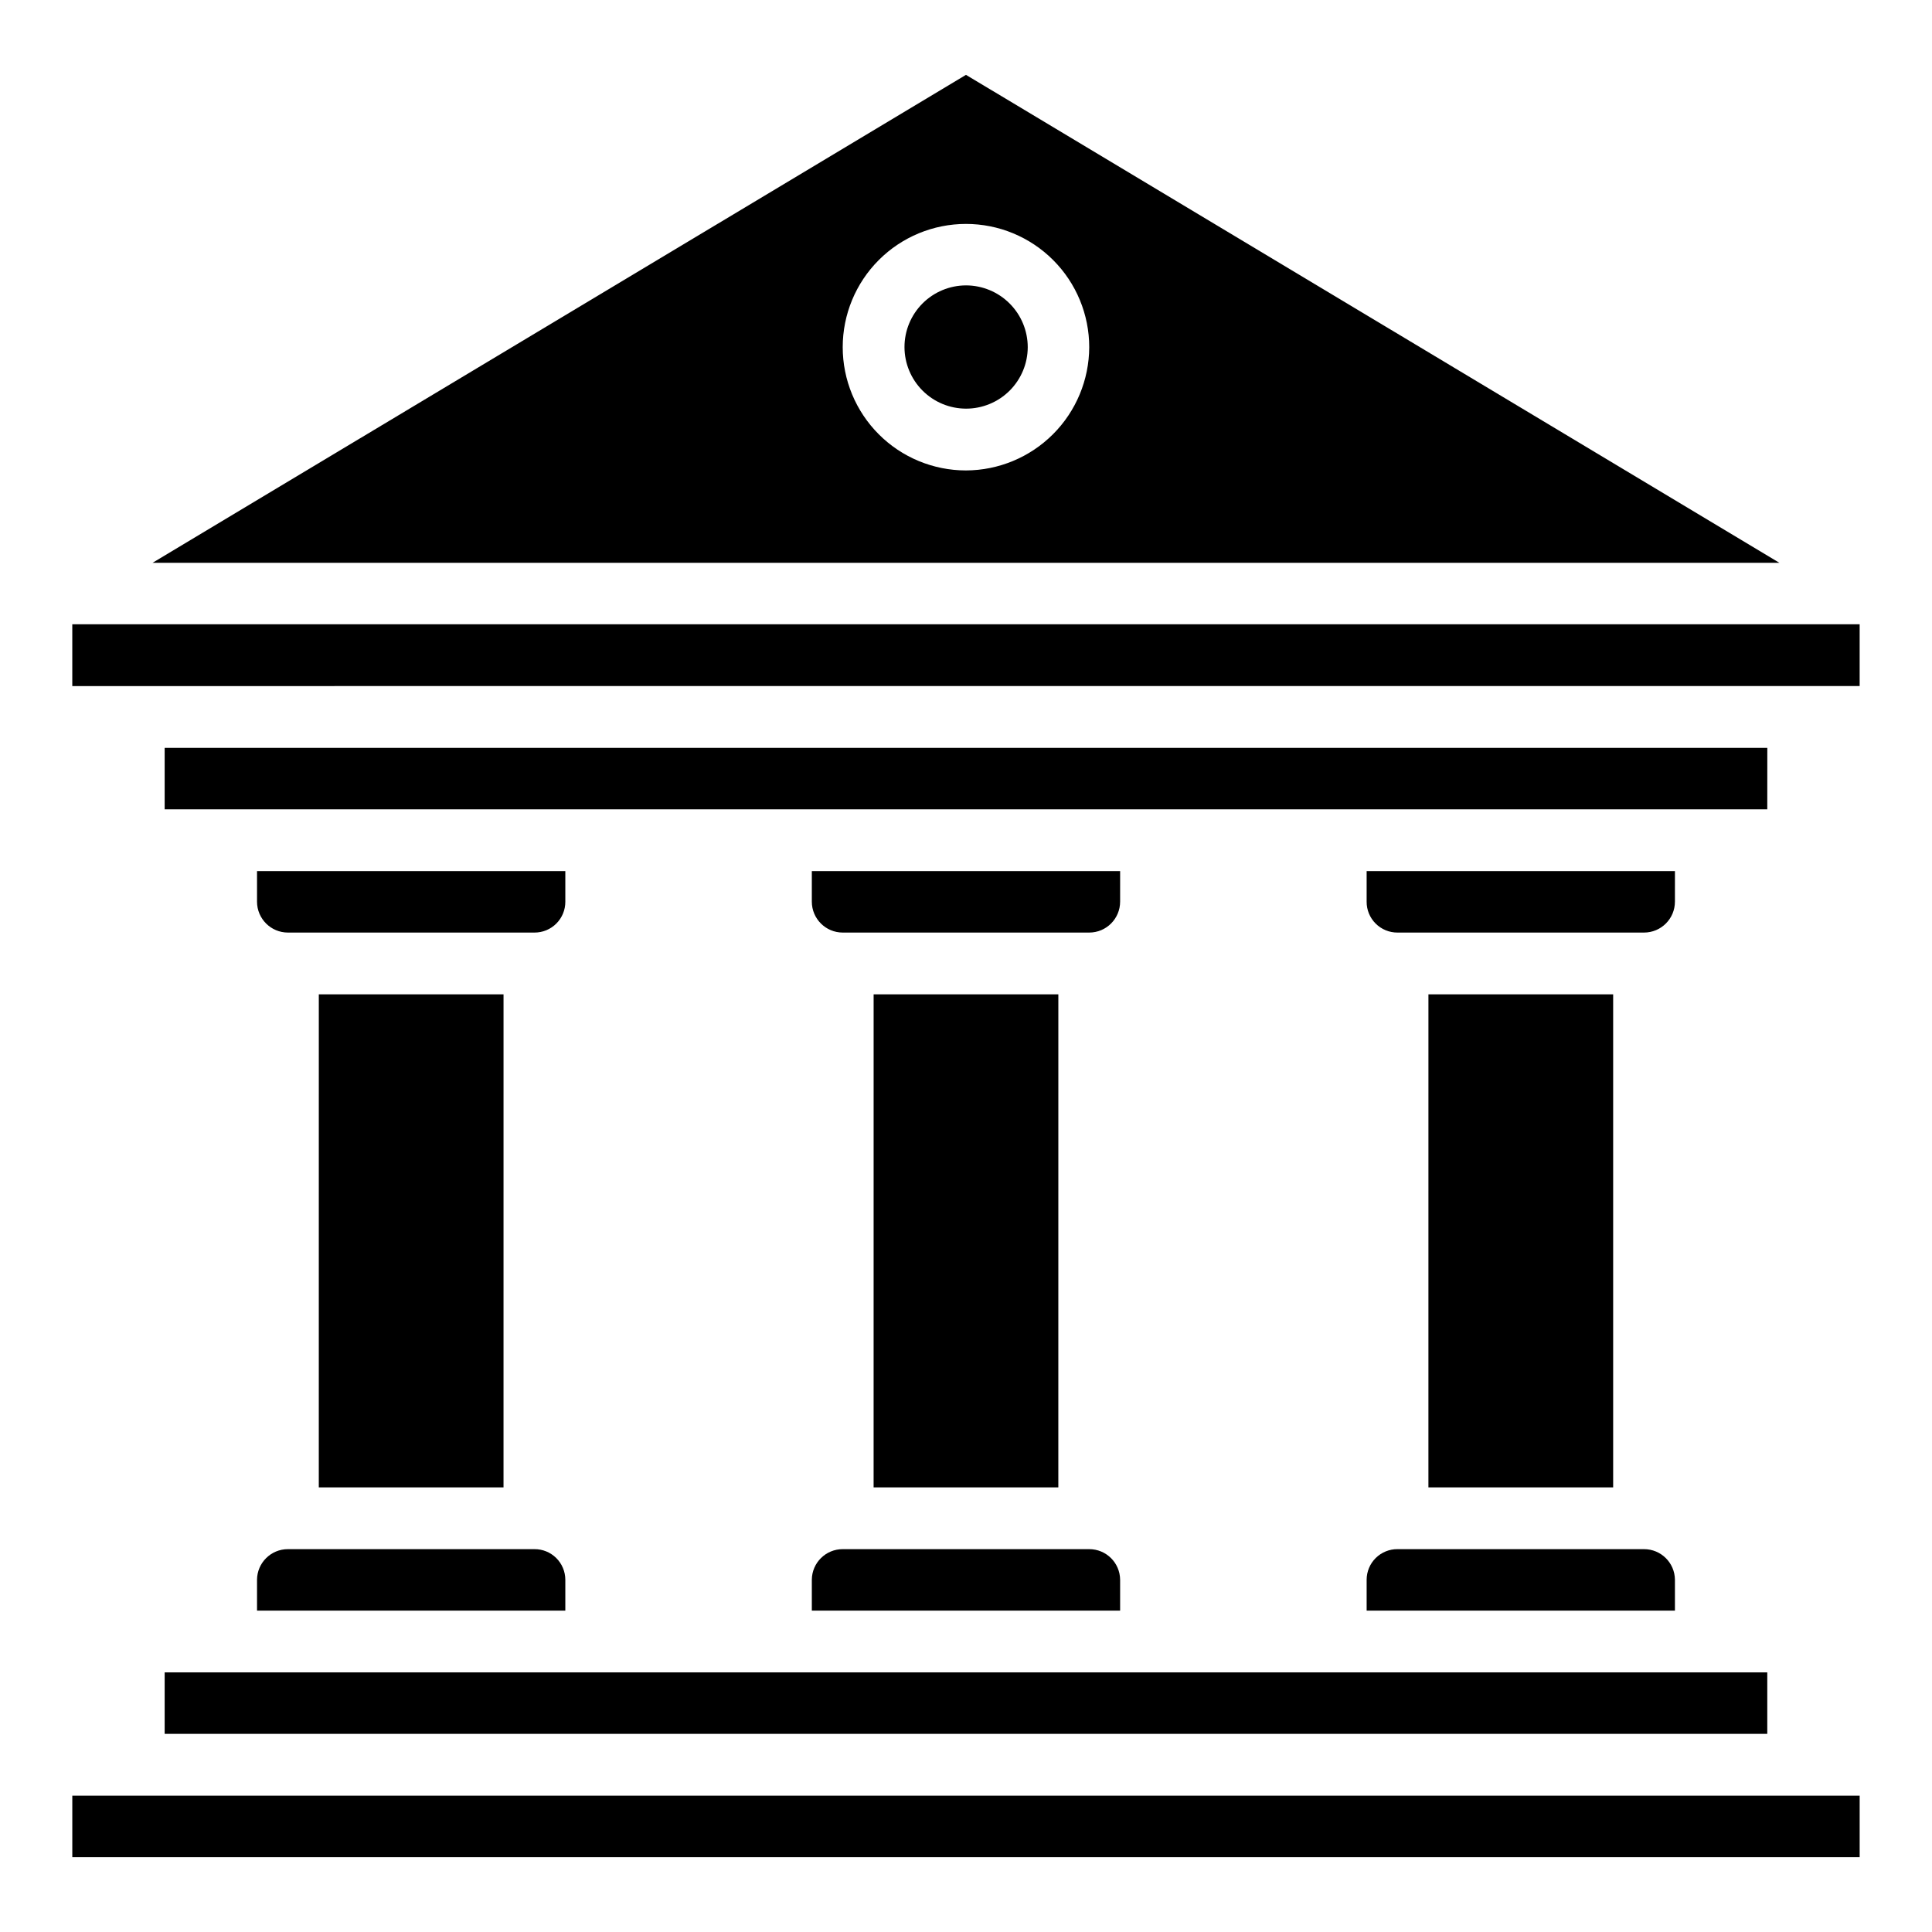 <?xml version="1.0" encoding="UTF-8"?>
<!-- Uploaded to: SVG Repo, www.svgrepo.com, Generator: SVG Repo Mixer Tools -->
<svg fill="#000000" width="800px" height="800px" version="1.1" viewBox="144 144 512 512" xmlns="http://www.w3.org/2000/svg">
 <path d="m163.16 619.87h473.67v16.289h-473.67zm24.477-16.375h424.71v-16.289h-424.71zm24.477-40.852v8.188h81.703v-8.188c-0.008-2.164-0.875-4.234-2.41-5.754s-3.617-2.367-5.777-2.348h-65.328c-4.492-0.008-8.148 3.609-8.188 8.102zm147.03 0v8.188h81.699v-8.188c-0.039-4.492-3.695-8.109-8.184-8.102h-65.328c-4.492-0.008-8.148 3.609-8.188 8.102zm147.03 0v8.188h81.699v-8.188c-0.039-4.492-3.695-8.109-8.188-8.102h-65.328c-2.16-0.02-4.238 0.828-5.777 2.348-1.535 1.52-2.402 3.59-2.406 5.754zm16.375-155.13-0.004 130.66h48.957v-130.66zm-147.03 0-0.004 130.66h48.953l0.004-130.66zm-147.03 0-0.004 130.66h48.953l0.004-130.66zm65.328-32.664h-81.703v8.102c0.004 4.519 3.668 8.184 8.188 8.188h65.328c2.176 0.012 4.266-0.848 5.801-2.387 1.539-1.535 2.398-3.625 2.387-5.801zm294.06 0h-81.703v8.102c-0.016 2.176 0.844 4.266 2.383 5.801 1.539 1.539 3.629 2.398 5.801 2.387h65.328c4.523-0.004 8.184-3.668 8.188-8.188zm-147.03 0h-81.703v8.102c0.004 4.519 3.668 8.184 8.188 8.188h65.328c4.519-0.004 8.18-3.668 8.184-8.188zm171.51-32.664h-424.72v16.289h424.71zm-449.2-32.746v16.375l473.67-0.004v-16.375zm452.41-16.289-431.14-0.004 215.57-129.31zm-182.91-57.145c0-8.664-3.441-16.973-9.57-23.098-6.125-6.125-14.434-9.566-23.094-9.566-8.664 0-16.973 3.441-23.098 9.566s-9.566 14.434-9.566 23.098c0 8.66 3.441 16.969 9.566 23.094 6.125 6.129 14.434 9.57 23.098 9.57 8.652-0.027 16.945-3.477 23.066-9.598 6.121-6.121 9.57-14.414 9.598-23.066zm-32.664-16.375c-4.328 0.012-8.473 1.738-11.527 4.801-3.055 3.066-4.769 7.219-4.766 11.543 0.004 4.328 1.727 8.477 4.785 11.535 3.059 3.062 7.207 4.781 11.535 4.785 4.324 0.004 8.477-1.711 11.543-4.766 3.062-3.055 4.789-7.199 4.801-11.523-0.004-4.344-1.73-8.504-4.801-11.574-3.066-3.07-7.231-4.797-11.57-4.801z"/>
</svg>